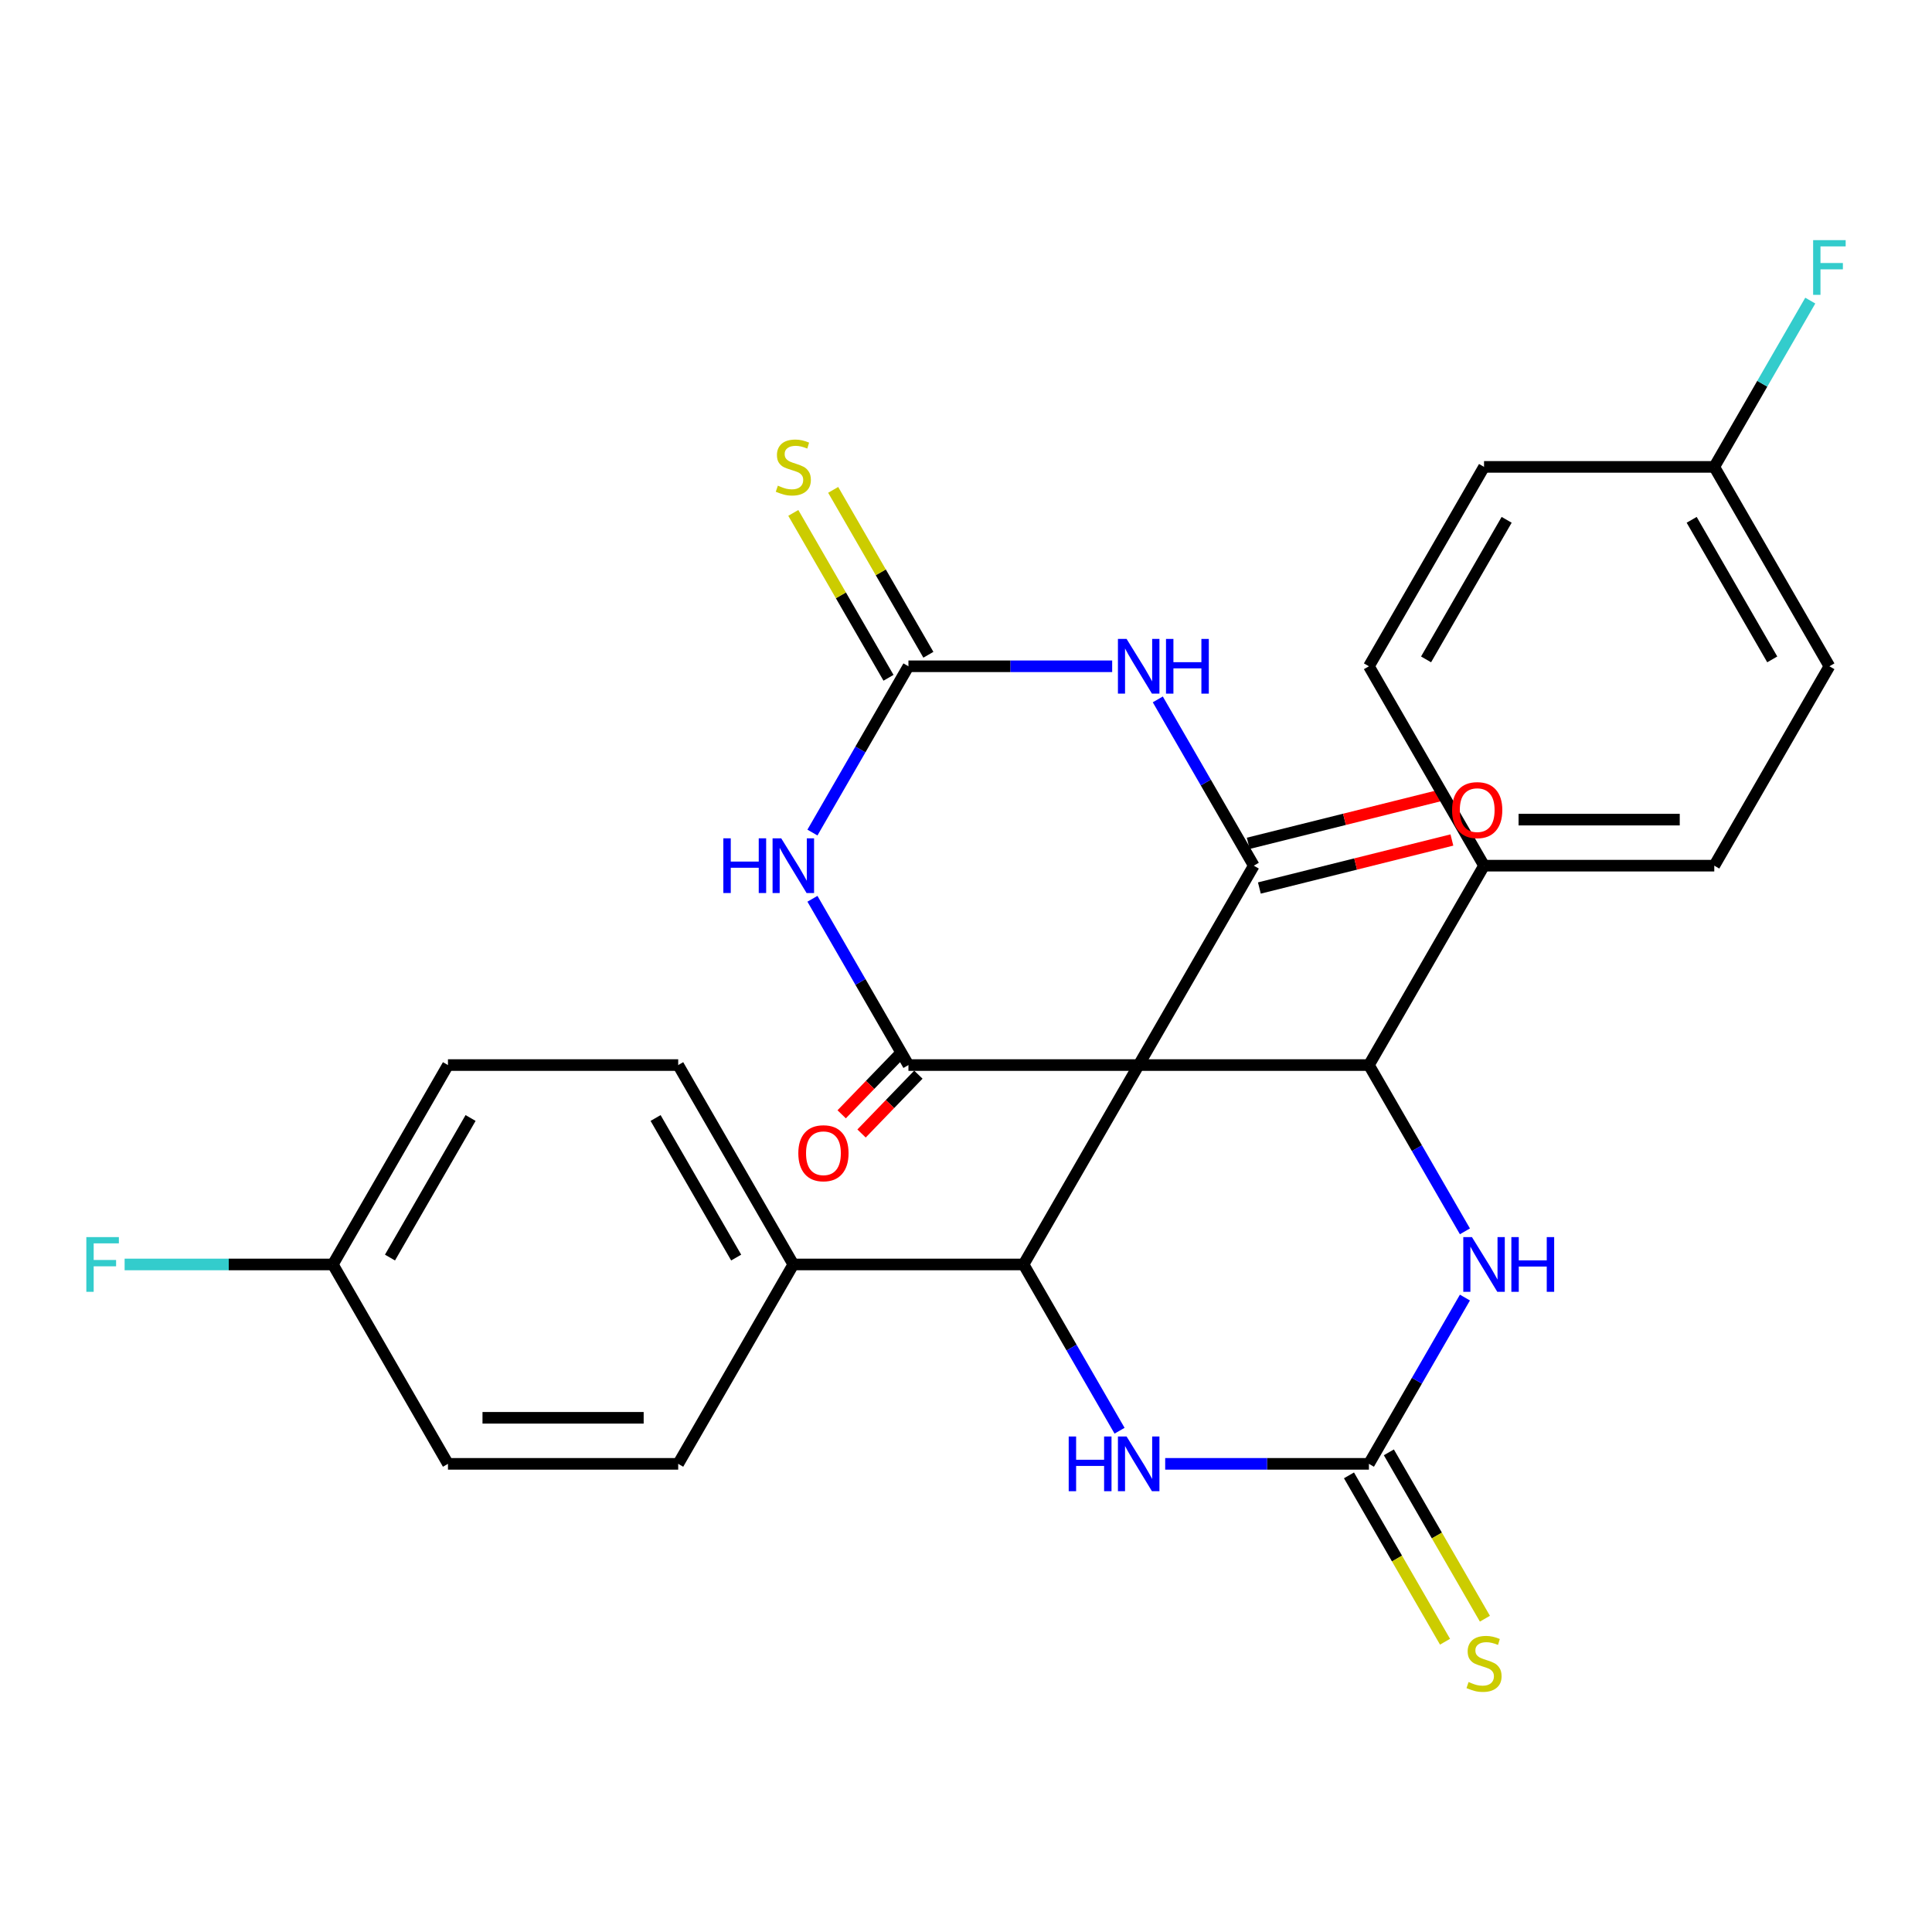 <?xml version='1.0' encoding='iso-8859-1'?>
<svg version='1.1' baseProfile='full'
              xmlns='http://www.w3.org/2000/svg'
                      xmlns:rdkit='http://www.rdkit.org/xml'
                      xmlns:xlink='http://www.w3.org/1999/xlink'
                  xml:space='preserve'
width='1000px' height='1000px' viewBox='0 0 1000 1000'>
<!-- END OF HEADER -->
<rect style='opacity:1.0;fill:#FFFFFF;stroke:none' width='1000' height='1000' x='0' y='0'> </rect>
<path class='bond-0' d='M 589.379,551.276 L 648.964,448.07' style='fill:none;fill-rule:evenodd;stroke:#000000;stroke-width:6px;stroke-linecap:butt;stroke-linejoin:miter;stroke-opacity:1' />
<path class='bond-1' d='M 589.379,551.276 L 470.207,551.276' style='fill:none;fill-rule:evenodd;stroke:#000000;stroke-width:6px;stroke-linecap:butt;stroke-linejoin:miter;stroke-opacity:1' />
<path class='bond-4' d='M 589.379,551.276 L 708.55,551.276' style='fill:none;fill-rule:evenodd;stroke:#000000;stroke-width:6px;stroke-linecap:butt;stroke-linejoin:miter;stroke-opacity:1' />
<path class='bond-5' d='M 589.379,551.276 L 529.793,654.481' style='fill:none;fill-rule:evenodd;stroke:#000000;stroke-width:6px;stroke-linecap:butt;stroke-linejoin:miter;stroke-opacity:1' />
<path class='bond-3' d='M 648.964,448.07 L 624.119,405.037' style='fill:none;fill-rule:evenodd;stroke:#000000;stroke-width:6px;stroke-linecap:butt;stroke-linejoin:miter;stroke-opacity:1' />
<path class='bond-3' d='M 624.119,405.037 L 599.274,362.004' style='fill:none;fill-rule:evenodd;stroke:#0000FF;stroke-width:6px;stroke-linecap:butt;stroke-linejoin:miter;stroke-opacity:1' />
<path class='bond-15' d='M 651.848,459.633 L 701.673,447.207' style='fill:none;fill-rule:evenodd;stroke:#000000;stroke-width:6px;stroke-linecap:butt;stroke-linejoin:miter;stroke-opacity:1' />
<path class='bond-15' d='M 701.673,447.207 L 751.499,434.782' style='fill:none;fill-rule:evenodd;stroke:#FF0000;stroke-width:6px;stroke-linecap:butt;stroke-linejoin:miter;stroke-opacity:1' />
<path class='bond-15' d='M 646.081,436.507 L 695.906,424.081' style='fill:none;fill-rule:evenodd;stroke:#000000;stroke-width:6px;stroke-linecap:butt;stroke-linejoin:miter;stroke-opacity:1' />
<path class='bond-15' d='M 695.906,424.081 L 745.731,411.656' style='fill:none;fill-rule:evenodd;stroke:#FF0000;stroke-width:6px;stroke-linecap:butt;stroke-linejoin:miter;stroke-opacity:1' />
<path class='bond-2' d='M 470.207,551.276 L 445.362,508.242' style='fill:none;fill-rule:evenodd;stroke:#000000;stroke-width:6px;stroke-linecap:butt;stroke-linejoin:miter;stroke-opacity:1' />
<path class='bond-2' d='M 445.362,508.242 L 420.517,465.209' style='fill:none;fill-rule:evenodd;stroke:#0000FF;stroke-width:6px;stroke-linecap:butt;stroke-linejoin:miter;stroke-opacity:1' />
<path class='bond-14' d='M 465.064,546.308 L 450.357,561.536' style='fill:none;fill-rule:evenodd;stroke:#000000;stroke-width:6px;stroke-linecap:butt;stroke-linejoin:miter;stroke-opacity:1' />
<path class='bond-14' d='M 450.357,561.536 L 435.65,576.764' style='fill:none;fill-rule:evenodd;stroke:#FF0000;stroke-width:6px;stroke-linecap:butt;stroke-linejoin:miter;stroke-opacity:1' />
<path class='bond-14' d='M 475.35,556.243 L 460.644,571.471' style='fill:none;fill-rule:evenodd;stroke:#000000;stroke-width:6px;stroke-linecap:butt;stroke-linejoin:miter;stroke-opacity:1' />
<path class='bond-14' d='M 460.644,571.471 L 445.937,586.698' style='fill:none;fill-rule:evenodd;stroke:#FF0000;stroke-width:6px;stroke-linecap:butt;stroke-linejoin:miter;stroke-opacity:1' />
<path class='bond-6' d='M 420.517,430.931 L 445.362,387.898' style='fill:none;fill-rule:evenodd;stroke:#0000FF;stroke-width:6px;stroke-linecap:butt;stroke-linejoin:miter;stroke-opacity:1' />
<path class='bond-6' d='M 445.362,387.898 L 470.207,344.865' style='fill:none;fill-rule:evenodd;stroke:#000000;stroke-width:6px;stroke-linecap:butt;stroke-linejoin:miter;stroke-opacity:1' />
<path class='bond-29' d='M 575.659,344.865 L 522.933,344.865' style='fill:none;fill-rule:evenodd;stroke:#0000FF;stroke-width:6px;stroke-linecap:butt;stroke-linejoin:miter;stroke-opacity:1' />
<path class='bond-29' d='M 522.933,344.865 L 470.207,344.865' style='fill:none;fill-rule:evenodd;stroke:#000000;stroke-width:6px;stroke-linecap:butt;stroke-linejoin:miter;stroke-opacity:1' />
<path class='bond-8' d='M 708.55,551.276 L 733.395,594.309' style='fill:none;fill-rule:evenodd;stroke:#000000;stroke-width:6px;stroke-linecap:butt;stroke-linejoin:miter;stroke-opacity:1' />
<path class='bond-8' d='M 733.395,594.309 L 758.24,637.342' style='fill:none;fill-rule:evenodd;stroke:#0000FF;stroke-width:6px;stroke-linecap:butt;stroke-linejoin:miter;stroke-opacity:1' />
<path class='bond-10' d='M 708.55,551.276 L 768.136,448.07' style='fill:none;fill-rule:evenodd;stroke:#000000;stroke-width:6px;stroke-linecap:butt;stroke-linejoin:miter;stroke-opacity:1' />
<path class='bond-9' d='M 529.793,654.481 L 554.638,697.514' style='fill:none;fill-rule:evenodd;stroke:#000000;stroke-width:6px;stroke-linecap:butt;stroke-linejoin:miter;stroke-opacity:1' />
<path class='bond-9' d='M 554.638,697.514 L 579.483,740.547' style='fill:none;fill-rule:evenodd;stroke:#0000FF;stroke-width:6px;stroke-linecap:butt;stroke-linejoin:miter;stroke-opacity:1' />
<path class='bond-11' d='M 529.793,654.481 L 410.621,654.481' style='fill:none;fill-rule:evenodd;stroke:#000000;stroke-width:6px;stroke-linecap:butt;stroke-linejoin:miter;stroke-opacity:1' />
<path class='bond-12' d='M 480.528,338.906 L 455.89,296.233' style='fill:none;fill-rule:evenodd;stroke:#000000;stroke-width:6px;stroke-linecap:butt;stroke-linejoin:miter;stroke-opacity:1' />
<path class='bond-12' d='M 455.89,296.233 L 431.253,253.56' style='fill:none;fill-rule:evenodd;stroke:#CCCC00;stroke-width:6px;stroke-linecap:butt;stroke-linejoin:miter;stroke-opacity:1' />
<path class='bond-12' d='M 459.887,350.823 L 435.249,308.15' style='fill:none;fill-rule:evenodd;stroke:#000000;stroke-width:6px;stroke-linecap:butt;stroke-linejoin:miter;stroke-opacity:1' />
<path class='bond-12' d='M 435.249,308.15 L 410.612,265.477' style='fill:none;fill-rule:evenodd;stroke:#CCCC00;stroke-width:6px;stroke-linecap:butt;stroke-linejoin:miter;stroke-opacity:1' />
<path class='bond-7' d='M 708.55,757.687 L 655.824,757.687' style='fill:none;fill-rule:evenodd;stroke:#000000;stroke-width:6px;stroke-linecap:butt;stroke-linejoin:miter;stroke-opacity:1' />
<path class='bond-7' d='M 655.824,757.687 L 603.098,757.687' style='fill:none;fill-rule:evenodd;stroke:#0000FF;stroke-width:6px;stroke-linecap:butt;stroke-linejoin:miter;stroke-opacity:1' />
<path class='bond-13' d='M 698.23,763.645 L 723.086,806.698' style='fill:none;fill-rule:evenodd;stroke:#000000;stroke-width:6px;stroke-linecap:butt;stroke-linejoin:miter;stroke-opacity:1' />
<path class='bond-13' d='M 723.086,806.698 L 747.943,849.751' style='fill:none;fill-rule:evenodd;stroke:#CCCC00;stroke-width:6px;stroke-linecap:butt;stroke-linejoin:miter;stroke-opacity:1' />
<path class='bond-13' d='M 718.871,751.728 L 743.727,794.781' style='fill:none;fill-rule:evenodd;stroke:#000000;stroke-width:6px;stroke-linecap:butt;stroke-linejoin:miter;stroke-opacity:1' />
<path class='bond-13' d='M 743.727,794.781 L 768.584,837.834' style='fill:none;fill-rule:evenodd;stroke:#CCCC00;stroke-width:6px;stroke-linecap:butt;stroke-linejoin:miter;stroke-opacity:1' />
<path class='bond-28' d='M 708.55,757.687 L 733.395,714.654' style='fill:none;fill-rule:evenodd;stroke:#000000;stroke-width:6px;stroke-linecap:butt;stroke-linejoin:miter;stroke-opacity:1' />
<path class='bond-28' d='M 733.395,714.654 L 758.24,671.62' style='fill:none;fill-rule:evenodd;stroke:#0000FF;stroke-width:6px;stroke-linecap:butt;stroke-linejoin:miter;stroke-opacity:1' />
<path class='bond-18' d='M 768.136,448.07 L 887.307,448.07' style='fill:none;fill-rule:evenodd;stroke:#000000;stroke-width:6px;stroke-linecap:butt;stroke-linejoin:miter;stroke-opacity:1' />
<path class='bond-18' d='M 786.012,424.236 L 869.432,424.236' style='fill:none;fill-rule:evenodd;stroke:#000000;stroke-width:6px;stroke-linecap:butt;stroke-linejoin:miter;stroke-opacity:1' />
<path class='bond-19' d='M 768.136,448.07 L 708.55,344.865' style='fill:none;fill-rule:evenodd;stroke:#000000;stroke-width:6px;stroke-linecap:butt;stroke-linejoin:miter;stroke-opacity:1' />
<path class='bond-16' d='M 410.621,654.481 L 351.036,551.276' style='fill:none;fill-rule:evenodd;stroke:#000000;stroke-width:6px;stroke-linecap:butt;stroke-linejoin:miter;stroke-opacity:1' />
<path class='bond-16' d='M 381.042,650.917 L 339.332,578.674' style='fill:none;fill-rule:evenodd;stroke:#000000;stroke-width:6px;stroke-linecap:butt;stroke-linejoin:miter;stroke-opacity:1' />
<path class='bond-17' d='M 410.621,654.481 L 351.036,757.687' style='fill:none;fill-rule:evenodd;stroke:#000000;stroke-width:6px;stroke-linecap:butt;stroke-linejoin:miter;stroke-opacity:1' />
<path class='bond-23' d='M 351.036,551.276 L 231.864,551.276' style='fill:none;fill-rule:evenodd;stroke:#000000;stroke-width:6px;stroke-linecap:butt;stroke-linejoin:miter;stroke-opacity:1' />
<path class='bond-25' d='M 351.036,757.687 L 231.864,757.687' style='fill:none;fill-rule:evenodd;stroke:#000000;stroke-width:6px;stroke-linecap:butt;stroke-linejoin:miter;stroke-opacity:1' />
<path class='bond-25' d='M 333.16,733.852 L 249.74,733.852' style='fill:none;fill-rule:evenodd;stroke:#000000;stroke-width:6px;stroke-linecap:butt;stroke-linejoin:miter;stroke-opacity:1' />
<path class='bond-22' d='M 887.307,448.07 L 946.893,344.865' style='fill:none;fill-rule:evenodd;stroke:#000000;stroke-width:6px;stroke-linecap:butt;stroke-linejoin:miter;stroke-opacity:1' />
<path class='bond-24' d='M 708.55,344.865 L 768.136,241.659' style='fill:none;fill-rule:evenodd;stroke:#000000;stroke-width:6px;stroke-linecap:butt;stroke-linejoin:miter;stroke-opacity:1' />
<path class='bond-24' d='M 738.129,341.301 L 779.839,269.057' style='fill:none;fill-rule:evenodd;stroke:#000000;stroke-width:6px;stroke-linecap:butt;stroke-linejoin:miter;stroke-opacity:1' />
<path class='bond-20' d='M 887.307,241.659 L 768.136,241.659' style='fill:none;fill-rule:evenodd;stroke:#000000;stroke-width:6px;stroke-linecap:butt;stroke-linejoin:miter;stroke-opacity:1' />
<path class='bond-27' d='M 887.307,241.659 L 912.152,198.626' style='fill:none;fill-rule:evenodd;stroke:#000000;stroke-width:6px;stroke-linecap:butt;stroke-linejoin:miter;stroke-opacity:1' />
<path class='bond-27' d='M 912.152,198.626 L 936.998,155.593' style='fill:none;fill-rule:evenodd;stroke:#33CCCC;stroke-width:6px;stroke-linecap:butt;stroke-linejoin:miter;stroke-opacity:1' />
<path class='bond-31' d='M 887.307,241.659 L 946.893,344.865' style='fill:none;fill-rule:evenodd;stroke:#000000;stroke-width:6px;stroke-linecap:butt;stroke-linejoin:miter;stroke-opacity:1' />
<path class='bond-31' d='M 875.604,269.057 L 917.314,341.301' style='fill:none;fill-rule:evenodd;stroke:#000000;stroke-width:6px;stroke-linecap:butt;stroke-linejoin:miter;stroke-opacity:1' />
<path class='bond-21' d='M 172.278,654.481 L 231.864,757.687' style='fill:none;fill-rule:evenodd;stroke:#000000;stroke-width:6px;stroke-linecap:butt;stroke-linejoin:miter;stroke-opacity:1' />
<path class='bond-26' d='M 172.278,654.481 L 118.392,654.481' style='fill:none;fill-rule:evenodd;stroke:#000000;stroke-width:6px;stroke-linecap:butt;stroke-linejoin:miter;stroke-opacity:1' />
<path class='bond-26' d='M 118.392,654.481 L 64.506,654.481' style='fill:none;fill-rule:evenodd;stroke:#33CCCC;stroke-width:6px;stroke-linecap:butt;stroke-linejoin:miter;stroke-opacity:1' />
<path class='bond-30' d='M 172.278,654.481 L 231.864,551.276' style='fill:none;fill-rule:evenodd;stroke:#000000;stroke-width:6px;stroke-linecap:butt;stroke-linejoin:miter;stroke-opacity:1' />
<path class='bond-30' d='M 201.857,650.917 L 243.567,578.674' style='fill:none;fill-rule:evenodd;stroke:#000000;stroke-width:6px;stroke-linecap:butt;stroke-linejoin:miter;stroke-opacity:1' />
<path  class='atom-3' d='M 374.401 433.91
L 378.241 433.91
L 378.241 445.95
L 392.721 445.95
L 392.721 433.91
L 396.561 433.91
L 396.561 462.23
L 392.721 462.23
L 392.721 449.15
L 378.241 449.15
L 378.241 462.23
L 374.401 462.23
L 374.401 433.91
' fill='#0000FF'/>
<path  class='atom-3' d='M 404.361 433.91
L 413.641 448.91
Q 414.561 450.39, 416.041 453.07
Q 417.521 455.75, 417.601 455.91
L 417.601 433.91
L 421.361 433.91
L 421.361 462.23
L 417.481 462.23
L 407.521 445.83
Q 406.361 443.91, 405.121 441.71
Q 403.921 439.51, 403.561 438.83
L 403.561 462.23
L 399.881 462.23
L 399.881 433.91
L 404.361 433.91
' fill='#0000FF'/>
<path  class='atom-4' d='M 583.119 330.705
L 592.399 345.705
Q 593.319 347.185, 594.799 349.865
Q 596.279 352.545, 596.359 352.705
L 596.359 330.705
L 600.119 330.705
L 600.119 359.025
L 596.239 359.025
L 586.279 342.625
Q 585.119 340.705, 583.879 338.505
Q 582.679 336.305, 582.319 335.625
L 582.319 359.025
L 578.639 359.025
L 578.639 330.705
L 583.119 330.705
' fill='#0000FF'/>
<path  class='atom-4' d='M 603.519 330.705
L 607.359 330.705
L 607.359 342.745
L 621.839 342.745
L 621.839 330.705
L 625.679 330.705
L 625.679 359.025
L 621.839 359.025
L 621.839 345.945
L 607.359 345.945
L 607.359 359.025
L 603.519 359.025
L 603.519 330.705
' fill='#0000FF'/>
<path  class='atom-9' d='M 761.876 640.321
L 771.156 655.321
Q 772.076 656.801, 773.556 659.481
Q 775.036 662.161, 775.116 662.321
L 775.116 640.321
L 778.876 640.321
L 778.876 668.641
L 774.996 668.641
L 765.036 652.241
Q 763.876 650.321, 762.636 648.121
Q 761.436 645.921, 761.076 645.241
L 761.076 668.641
L 757.396 668.641
L 757.396 640.321
L 761.876 640.321
' fill='#0000FF'/>
<path  class='atom-9' d='M 782.276 640.321
L 786.116 640.321
L 786.116 652.361
L 800.596 652.361
L 800.596 640.321
L 804.436 640.321
L 804.436 668.641
L 800.596 668.641
L 800.596 655.561
L 786.116 655.561
L 786.116 668.641
L 782.276 668.641
L 782.276 640.321
' fill='#0000FF'/>
<path  class='atom-10' d='M 553.159 743.527
L 556.999 743.527
L 556.999 755.567
L 571.479 755.567
L 571.479 743.527
L 575.319 743.527
L 575.319 771.847
L 571.479 771.847
L 571.479 758.767
L 556.999 758.767
L 556.999 771.847
L 553.159 771.847
L 553.159 743.527
' fill='#0000FF'/>
<path  class='atom-10' d='M 583.119 743.527
L 592.399 758.527
Q 593.319 760.007, 594.799 762.687
Q 596.279 765.367, 596.359 765.527
L 596.359 743.527
L 600.119 743.527
L 600.119 771.847
L 596.239 771.847
L 586.279 755.447
Q 585.119 753.527, 583.879 751.327
Q 582.679 749.127, 582.319 748.447
L 582.319 771.847
L 578.639 771.847
L 578.639 743.527
L 583.119 743.527
' fill='#0000FF'/>
<path  class='atom-13' d='M 402.621 251.379
Q 402.941 251.499, 404.261 252.059
Q 405.581 252.619, 407.021 252.979
Q 408.501 253.299, 409.941 253.299
Q 412.621 253.299, 414.181 252.019
Q 415.741 250.699, 415.741 248.419
Q 415.741 246.859, 414.941 245.899
Q 414.181 244.939, 412.981 244.419
Q 411.781 243.899, 409.781 243.299
Q 407.261 242.539, 405.741 241.819
Q 404.261 241.099, 403.181 239.579
Q 402.141 238.059, 402.141 235.499
Q 402.141 231.939, 404.541 229.739
Q 406.981 227.539, 411.781 227.539
Q 415.061 227.539, 418.781 229.099
L 417.861 232.179
Q 414.461 230.779, 411.901 230.779
Q 409.141 230.779, 407.621 231.939
Q 406.101 233.059, 406.141 235.019
Q 406.141 236.539, 406.901 237.459
Q 407.701 238.379, 408.821 238.899
Q 409.981 239.419, 411.901 240.019
Q 414.461 240.819, 415.981 241.619
Q 417.501 242.419, 418.581 244.059
Q 419.701 245.659, 419.701 248.419
Q 419.701 252.339, 417.061 254.459
Q 414.461 256.539, 410.101 256.539
Q 407.581 256.539, 405.661 255.979
Q 403.781 255.459, 401.541 254.539
L 402.621 251.379
' fill='#CCCC00'/>
<path  class='atom-14' d='M 760.136 870.612
Q 760.456 870.732, 761.776 871.292
Q 763.096 871.852, 764.536 872.212
Q 766.016 872.532, 767.456 872.532
Q 770.136 872.532, 771.696 871.252
Q 773.256 869.932, 773.256 867.652
Q 773.256 866.092, 772.456 865.132
Q 771.696 864.172, 770.496 863.652
Q 769.296 863.132, 767.296 862.532
Q 764.776 861.772, 763.256 861.052
Q 761.776 860.332, 760.696 858.812
Q 759.656 857.292, 759.656 854.732
Q 759.656 851.172, 762.056 848.972
Q 764.496 846.772, 769.296 846.772
Q 772.576 846.772, 776.296 848.332
L 775.376 851.412
Q 771.976 850.012, 769.416 850.012
Q 766.656 850.012, 765.136 851.172
Q 763.616 852.292, 763.656 854.252
Q 763.656 855.772, 764.416 856.692
Q 765.216 857.612, 766.336 858.132
Q 767.496 858.652, 769.416 859.252
Q 771.976 860.052, 773.496 860.852
Q 775.016 861.652, 776.096 863.292
Q 777.216 864.892, 777.216 867.652
Q 777.216 871.572, 774.576 873.692
Q 771.976 875.772, 767.616 875.772
Q 765.096 875.772, 763.176 875.212
Q 761.296 874.692, 759.056 873.772
L 760.136 870.612
' fill='#CCCC00'/>
<path  class='atom-15' d='M 413.21 596.911
Q 413.21 590.111, 416.57 586.311
Q 419.93 582.511, 426.21 582.511
Q 432.49 582.511, 435.85 586.311
Q 439.21 590.111, 439.21 596.911
Q 439.21 603.791, 435.81 607.711
Q 432.41 611.591, 426.21 611.591
Q 419.97 611.591, 416.57 607.711
Q 413.21 603.831, 413.21 596.911
M 426.21 608.391
Q 430.53 608.391, 432.85 605.511
Q 435.21 602.591, 435.21 596.911
Q 435.21 591.351, 432.85 588.551
Q 430.53 585.711, 426.21 585.711
Q 421.89 585.711, 419.53 588.511
Q 417.21 591.311, 417.21 596.911
Q 417.21 602.631, 419.53 605.511
Q 421.89 608.391, 426.21 608.391
' fill='#FF0000'/>
<path  class='atom-16' d='M 751.594 419.314
Q 751.594 412.514, 754.954 408.714
Q 758.314 404.914, 764.594 404.914
Q 770.874 404.914, 774.234 408.714
Q 777.594 412.514, 777.594 419.314
Q 777.594 426.194, 774.194 430.114
Q 770.794 433.994, 764.594 433.994
Q 758.354 433.994, 754.954 430.114
Q 751.594 426.234, 751.594 419.314
M 764.594 430.794
Q 768.914 430.794, 771.234 427.914
Q 773.594 424.994, 773.594 419.314
Q 773.594 413.754, 771.234 410.954
Q 768.914 408.114, 764.594 408.114
Q 760.274 408.114, 757.914 410.914
Q 755.594 413.714, 755.594 419.314
Q 755.594 425.034, 757.914 427.914
Q 760.274 430.794, 764.594 430.794
' fill='#FF0000'/>
<path  class='atom-27' d='M 44.687 640.321
L 61.527 640.321
L 61.527 643.561
L 48.487 643.561
L 48.487 652.161
L 60.087 652.161
L 60.087 655.441
L 48.487 655.441
L 48.487 668.641
L 44.687 668.641
L 44.687 640.321
' fill='#33CCCC'/>
<path  class='atom-28' d='M 938.473 124.293
L 955.313 124.293
L 955.313 127.533
L 942.273 127.533
L 942.273 136.133
L 953.873 136.133
L 953.873 139.413
L 942.273 139.413
L 942.273 152.613
L 938.473 152.613
L 938.473 124.293
' fill='#33CCCC'/>
</svg>
